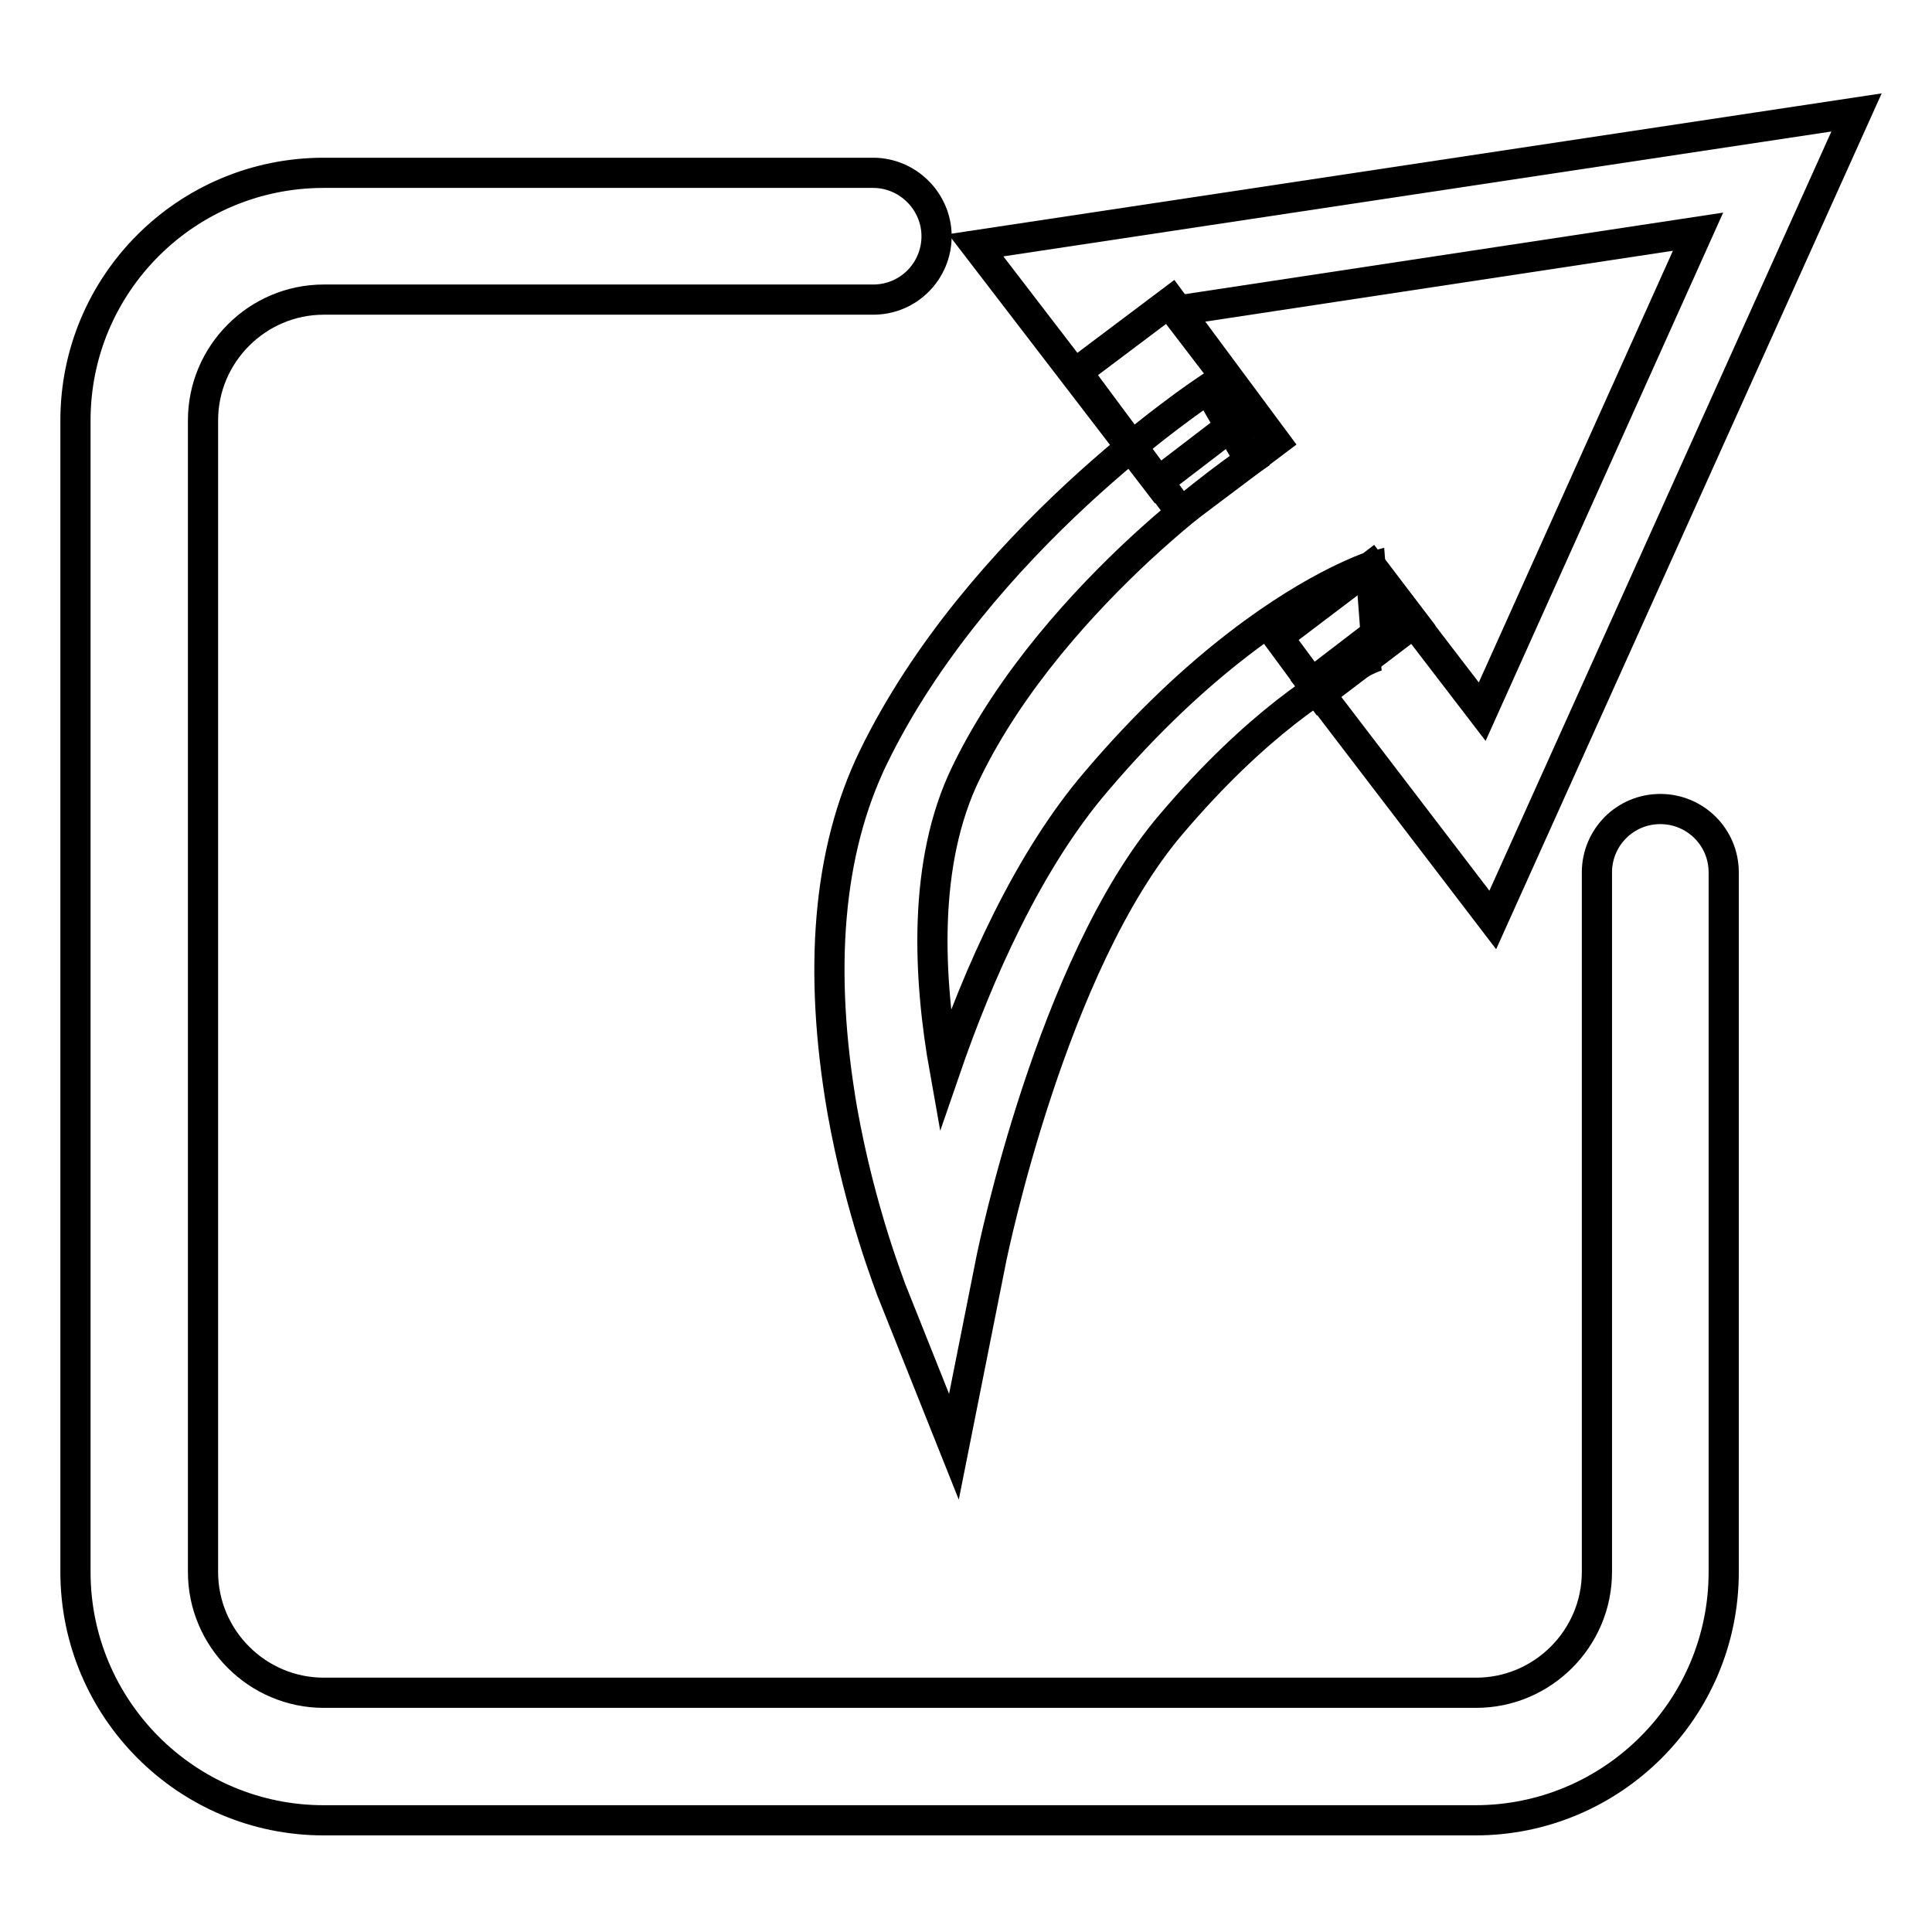 <?xml version="1.0" encoding="utf-8"?>
<!-- Svg Vector Icons : http://www.onlinewebfonts.com/icon -->
<!DOCTYPE svg PUBLIC "-//W3C//DTD SVG 1.1//EN" "http://www.w3.org/Graphics/SVG/1.1/DTD/svg11.dtd">
<svg version="1.1" xmlns="http://www.w3.org/2000/svg" xmlns:xlink="http://www.w3.org/1999/xlink" x="0px" y="0px" viewBox="0 0 256 256" enable-background="new 0 0 256 256" xml:space="preserve">
<g> <path stroke-width="4" fill-opacity="0" stroke="#000000"  d="M42.9,241.2h152.6c18.1,0,32.9-14.7,32.9-32.9v-92.7c0-4.7-3.8-8.4-8.4-8.4c-4.7,0-8.4,3.8-8.4,8.4v92.7 c0,8.8-7.2,16-16,16H42.9c-8.8,0-16-7.2-16-16V55.7c0-8.8,7.2-16,16-16h72.8c4.7,0,8.4-3.8,8.4-8.4s-3.8-8.4-8.4-8.4H42.9 C24.7,22.9,10,37.6,10,55.7v152.6C10,226.4,24.7,241.2,42.9,241.2z"/> <path stroke-width="4" fill-opacity="0" stroke="#000000"  d="M197.8,121.9l48.2-107L129.3,32.5l24.1,31.4l12.4-9.5l-10.1-13.2L225,30.7l-28.6,63.6L186.2,81l-12.4,9.5 L197.8,121.9z"/> <path stroke-width="4" fill-opacity="0" stroke="#000000"  d="M126.4,191.7l5-25.1c0.1-0.4,7.9-38.8,23.8-57.4c11.3-13.3,20.7-19.1,25.3-21.4c1.3-0.7,2.1-0.9,2.1-0.9 c-0.1,0-0.1,0-0.1,0l-0.9-11.8c-0.4,0.1-2,0.7-4.6,2c-6,3-18.1,10.4-31.7,26.4c-9.1,10.6-15.7,25.6-20.1,38.4 c-2.2-12.3-3-27.6,2.8-39.5c6-12.4,15.8-22.9,23-29.6c8-7.4,14.6-11.8,14.6-11.8l-5.5-9.5c-1.2,0.8-30.5,20.3-44.4,48.9 c-6,12.4-7.3,28.1-4.1,46.7c2.4,13.5,6.4,23.4,6.5,23.8L126.4,191.7L126.4,191.7z"/> <path stroke-width="4" fill-opacity="0" stroke="#000000"  d="M155.2,39.9l-12.5,9.4l13.8,18.6l12.5-9.4L155.2,39.9z M169.3,84.4l12.4-9.4l5.7,7.5L174.9,92L169.3,84.4z" /></g>
</svg>